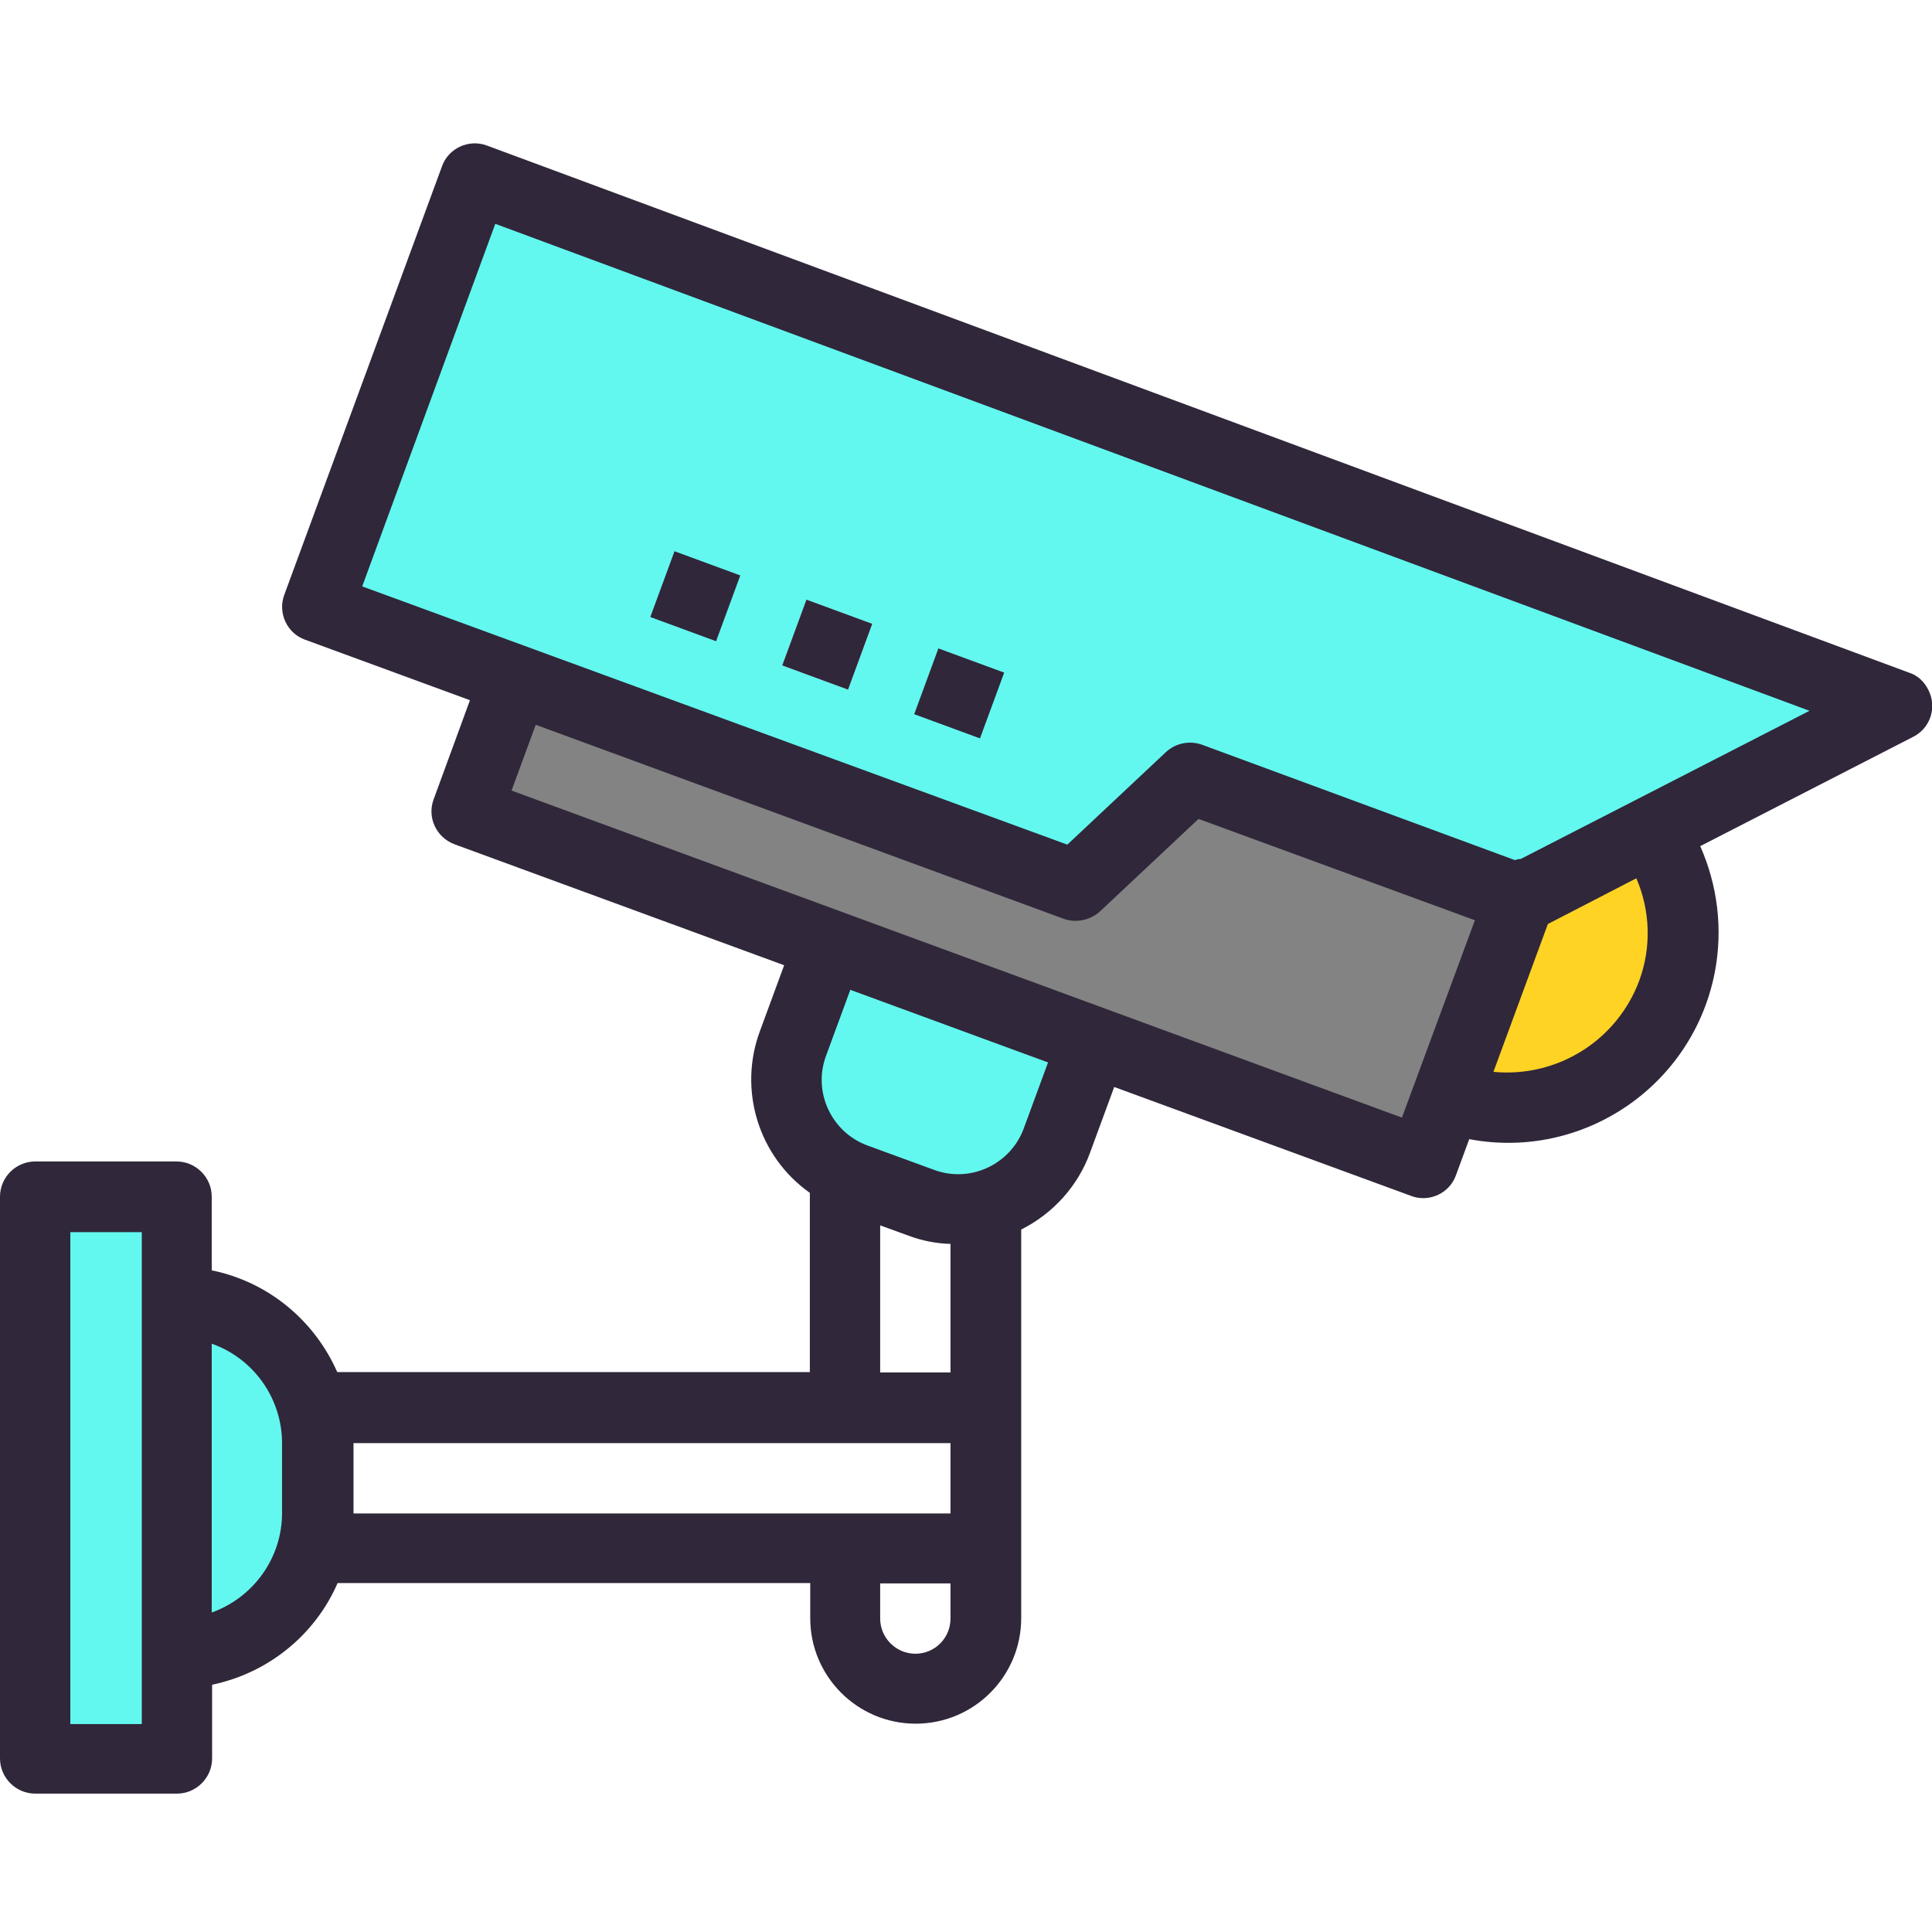 <?xml version="1.0" encoding="UTF-8"?> <!-- Generator: Adobe Illustrator 24.2.0, SVG Export Plug-In . SVG Version: 6.00 Build 0) --> <svg xmlns="http://www.w3.org/2000/svg" xmlns:xlink="http://www.w3.org/1999/xlink" id="Слой_1" x="0px" y="0px" viewBox="0 0 511 511" style="enable-background:new 0 0 511 511;" xml:space="preserve"> <style type="text/css"> .st0{fill:#FFD324;} .st1{fill:#63F8EF;} .st2{fill:#838383;} .st3{fill:#DBDBDB;} .st4{fill:#30273A;} </style> <path class="st0" d="M382.7,290.1l-11.1-10.6l27.9-65l15.3-11.5c24.1,8.8,36.4,35.5,27.6,59.6C433.5,286.6,406.8,298.9,382.7,290.1z "></path> <path class="st1" d="M241.4,321.7l-17.4-6.4c-14.4-5.3-21.9-21.3-16.5-35.8v0l14.2-30.8l67.9,24.5l-12.4,31.9 C271.9,319.6,255.9,327,241.4,321.7z"></path> <path class="st2" d="M123.4,214.7L161.8,110l252.9,92.9l-38.4,104.6L123.4,214.7z"></path> <path class="st1" d="M125.5,47.2L83.9,160.6l200.6,73.7l30.2-28.5l87.2,32l99.7-51.2L125.5,47.2z"></path> <path class="st1" d="M172,163.2l6.4-17.4l17.4,6.4l-6.4,17.4L172,163.2z"></path> <path class="st3" d="M206.9,176l6.4-17.4l17.4,6.4l-6.4,17.4L206.9,176z"></path> <path class="st1" d="M241.8,188.9l6.4-17.4l17.4,6.4l-6.4,17.4L241.8,188.9z"></path> <path class="st1" d="M46.7,437.4v-92.9c20.5,0,37.2,16.6,37.2,37.2v18.6C83.9,420.8,67.3,437.4,46.7,437.4z"></path> <path class="st1" d="M9.3,316.6h37.5v148.6H9.3V316.6z"></path> <path class="st4" d="M504.9,177.9L128.8,38.5c-4.8-1.8-10.2,0.7-11.9,5.5c0,0,0,0,0,0L75.2,157.3c-1.8,4.8,0.7,10.2,5.5,11.9 c0,0,0,0,0,0l43.6,16l-9.6,26.2c-1.8,4.8,0.7,10.1,5.5,11.9l87.2,32l-6.4,17.4c-5.8,15.6-0.4,33.2,13.2,42.8v47.4h-125 c-6.1-13.8-18.4-23.9-33.2-26.9v-19.5c0-5.1-4.2-9.3-9.3-9.3H9.3c-5.1,0-9.3,4.2-9.3,9.3v148.6c0,5.1,4.2,9.3,9.3,9.3h37.5 c5.1,0,9.3-4.2,9.3-9.3v-19.5c14.8-3.1,27.2-13.1,33.2-26.9h125v9.3c0,15.4,12.5,27.9,27.9,27.9s27.9-12.5,27.9-27.9V325.2 c8.4-4.2,15-11.5,18.2-20.3l6.4-17.4l78.5,28.8c1,0.4,2.1,0.6,3.2,0.6c3.9,0,7.4-2.4,8.7-6.1l3.5-9.5c30.2,5.7,59.3-14.2,65-44.4 c2.1-11.2,0.7-22.7-3.9-33.1l56.3-28.9c4.6-2.3,6.4-7.9,4-12.5C508.9,180.2,507.1,178.6,504.9,177.9L504.9,177.9z M232.8,324.1 l7.7,2.8c3.5,1.3,7.2,2,10.9,2.1v34h-18.6V324.1z M37.5,456H18.6V325.9h18.9V456z M74.6,400.2c0,11.8-7.5,22.3-18.6,26.3v-71.1 c11.1,3.9,18.6,14.5,18.6,26.3V400.2z M93.5,381.7h157.9v18.6H93.5V381.7z M242.1,437.4c-5.1,0-9.3-4.2-9.3-9.3v-9.3h18.6v9.3 C251.4,433.2,247.3,437.4,242.1,437.4z M277.2,281l-6.4,17.4c-3.5,9.6-14.2,14.6-23.8,11l-17.5-6.4c-9.6-3.5-14.6-14.2-11-23.8 l6.4-17.4l47.1,17.3L277.2,281z M370.8,295.6l-235.5-86.5l6.4-17.4L281.3,243c3.3,1.2,7,0.4,9.6-1.9l26.1-24.5l73.1,26.8 L370.8,295.6z M433.6,259.3c-5.9,15.9-21.7,25.8-38.6,24.2l14.4-39.1l23.4-12.1C436.5,240.9,436.8,250.5,433.6,259.3z M402.2,227.2 c-0.5,0-1,0.1-1.5,0.3L318,197c-3.3-1.2-7-0.5-9.6,1.9l-26.1,24.5L95.8,155.1L131,59.2l347.6,128.8L402.2,227.2z"></path> <path class="st4" d="M172,163.2l6.4-17.4l17.4,6.4l-6.4,17.4L172,163.2z"></path> <path class="st4" d="M206.9,176l6.4-17.4l17.4,6.4l-6.4,17.4L206.9,176z"></path> <path class="st4" d="M241.8,188.9l6.4-17.4l17.4,6.4l-6.4,17.4L241.8,188.9z"></path> </svg> 